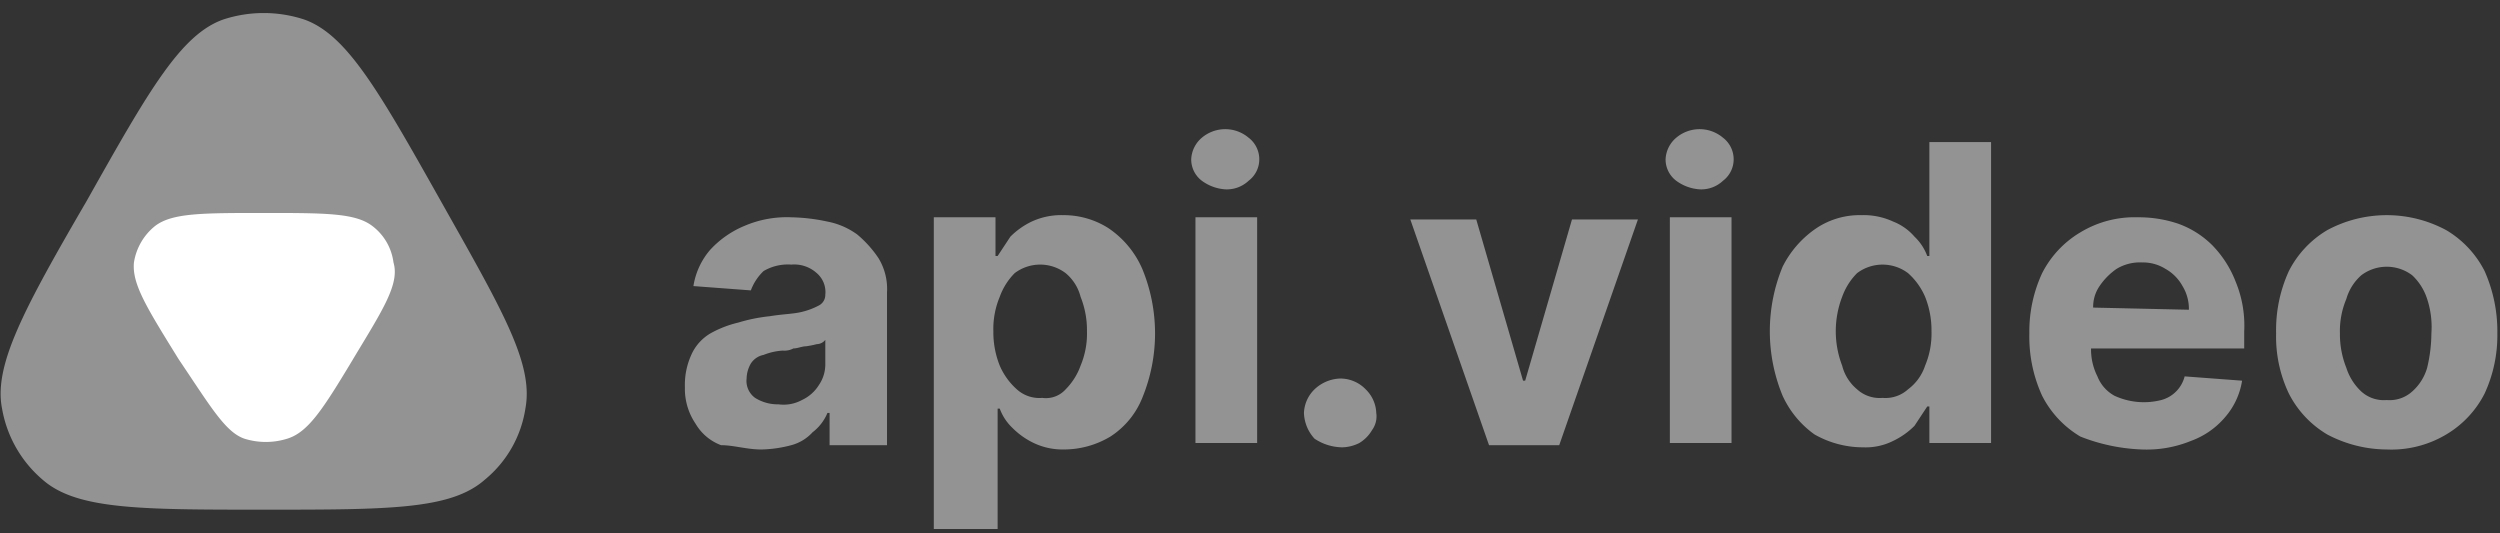 <svg xmlns="http://www.w3.org/2000/svg" width="136" height="29" fill="none" viewBox="0 0 136 29"><rect x="0" y="0" width="136" height="29" fill="#333333" stroke="none"/><path fill="#939393" d="M4.741 10.885C8.097 4.92 9.833 1.879 12.148 1.06a7.065 7.065 0 0 1 4.397 0c2.315.819 4.05 3.86 7.406 9.825 3.357 5.964 5.092 8.888 4.63 11.344a6.217 6.217 0 0 1-2.2 3.86c-1.85 1.637-5.207 1.637-12.035 1.637-6.712 0-10.183 0-12.035-1.637a6.542 6.542 0 0 1-2.199-3.86c-.463-2.339 1.158-5.38 4.63-11.344Z"/><path fill="#fff" d="M19.206 19.54c-1.62 2.69-2.43 3.976-3.588 4.327a3.9 3.9 0 0 1-2.314 0c-1.042-.351-1.852-1.755-3.587-4.328-1.736-2.807-2.546-4.093-2.43-5.263a3.166 3.166 0 0 1 1.157-1.988c.925-.702 2.545-.702 5.901-.702s4.977 0 5.902.702a2.954 2.954 0 0 1 1.158 1.988c.347 1.17-.579 2.573-2.2 5.263Z"/><path fill="#939393" d="M41.425 24.452a6.765 6.765 0 0 0 1.62-.234 2.395 2.395 0 0 0 1.158-.702c.357-.272.637-.635.81-1.052h.116v1.754h3.124v-8.304a3.215 3.215 0 0 0-.463-1.871 6.11 6.11 0 0 0-1.157-1.287 4.036 4.036 0 0 0-1.62-.702 10.09 10.09 0 0 0-1.968-.233 5.833 5.833 0 0 0-2.546.467 5.287 5.287 0 0 0-1.851 1.287c-.49.56-.81 1.25-.926 1.988l3.125.234c.147-.4.385-.76.694-1.053.455-.266.98-.388 1.504-.35a1.827 1.827 0 0 1 1.39.467 1.356 1.356 0 0 1 .462 1.17.648.648 0 0 1-.347.585 3.889 3.889 0 0 1-.926.35c-.463.117-1.041.118-1.736.235-.588.06-1.17.177-1.736.35a5.777 5.777 0 0 0-1.504.585 2.55 2.55 0 0 0-1.042 1.17 3.941 3.941 0 0 0-.347 1.754c-.02.708.183 1.404.579 1.988.316.54.806.953 1.389 1.17.694 0 1.388.234 2.198.234Zm.926-2.456a2.321 2.321 0 0 1-1.273-.351 1.138 1.138 0 0 1-.463-1.053c.007-.288.087-.57.232-.818a1.07 1.07 0 0 1 .694-.468 3.35 3.35 0 0 1 1.042-.234c.2.018.4-.023.578-.117.232 0 .463-.117.694-.117.196-.028.389-.067.58-.117a.596.596 0 0 0 .462-.234v1.287a1.99 1.99 0 0 1-.347 1.169 2.15 2.15 0 0 1-.926.819c-.39.211-.835.293-1.273.234Zm11.92 6.783v-6.55h.115c.148.401.386.761.695 1.053.336.338.728.615 1.157.819.507.24 1.06.36 1.62.35a4.916 4.916 0 0 0 2.546-.701 4.489 4.489 0 0 0 1.736-2.105 9.208 9.208 0 0 0 0-7.018 5.126 5.126 0 0 0-1.852-2.222 4.52 4.52 0 0 0-2.43-.701 3.83 3.83 0 0 0-1.736.35c-.429.205-.82.482-1.157.82l-.694 1.052h-.116V11.82h-3.356v16.958h3.472Zm2.43-7.134a1.826 1.826 0 0 1-1.389-.468 3.666 3.666 0 0 1-.926-1.287 4.895 4.895 0 0 1-.347-1.87c-.019-.643.1-1.281.347-1.872.173-.484.45-.924.81-1.287a2.298 2.298 0 0 1 2.778 0c.398.332.682.782.81 1.287.237.594.355 1.23.347 1.871.02.642-.1 1.28-.347 1.872-.173.484-.45.923-.81 1.286a1.441 1.441 0 0 1-1.273.468ZM66.653 10.3a1.724 1.724 0 0 0 1.273-.468 1.458 1.458 0 0 0 .579-1.17 1.475 1.475 0 0 0-.579-1.169 1.97 1.97 0 0 0-2.546 0 1.623 1.623 0 0 0-.578 1.17 1.454 1.454 0 0 0 .578 1.17 2.41 2.41 0 0 0 1.273.467Zm1.736 13.918V11.82h-3.356V24.1h3.356v.117Zm4.629.117c.322-.008.638-.088.926-.234.286-.171.525-.412.694-.702a1.27 1.27 0 0 0 .231-.936 1.887 1.887 0 0 0-.578-1.286 1.917 1.917 0 0 0-1.389-.585 2.124 2.124 0 0 0-1.389.585 1.887 1.887 0 0 0-.578 1.287 2.17 2.17 0 0 0 .578 1.403c.447.298.97.46 1.505.468Zm11.804-.117 4.281-12.28h-3.587l-2.546 8.771h-.116l-2.546-8.771h-3.587l4.282 12.28h3.819ZM92.46 10.3a1.724 1.724 0 0 0 1.273-.468 1.46 1.46 0 0 0 .578-1.17 1.475 1.475 0 0 0-.579-1.169 1.97 1.97 0 0 0-2.546 0 1.623 1.623 0 0 0-.578 1.17 1.454 1.454 0 0 0 .578 1.17 2.41 2.41 0 0 0 1.273.467Zm1.735 13.918V11.82H90.84V24.1h3.356v.117Zm7.175.117a3.33 3.33 0 0 0 1.62-.351c.43-.204.821-.481 1.158-.819l.694-1.052h.116V24.1h3.356V7.727h-3.356v6.199h-.116a2.771 2.771 0 0 0-.694-1.053 2.957 2.957 0 0 0-1.158-.819 3.827 3.827 0 0 0-1.735-.35 4.246 4.246 0 0 0-2.43.701 5.504 5.504 0 0 0-1.852 2.106 9.207 9.207 0 0 0 0 7.017c.386.843.984 1.57 1.736 2.105a5.334 5.334 0 0 0 2.661.702Zm1.042-2.69a1.823 1.823 0 0 1-1.389-.468 2.46 2.46 0 0 1-.81-1.287 5.217 5.217 0 0 1 0-3.742 3.49 3.49 0 0 1 .81-1.287 2.3 2.3 0 0 1 2.777 0c.399.355.715.795.926 1.287.237.594.355 1.23.347 1.871.02.642-.099 1.28-.347 1.872-.17.514-.493.964-.926 1.286a1.83 1.83 0 0 1-1.388.468Zm14.118 2.807a6.376 6.376 0 0 0 2.662-.468 4.397 4.397 0 0 0 1.851-1.287 3.95 3.95 0 0 0 .926-1.988l-3.124-.234c-.08.31-.239.593-.463.819a1.771 1.771 0 0 1-.81.468 3.823 3.823 0 0 1-2.546-.234 2.058 2.058 0 0 1-.926-1.053 3.257 3.257 0 0 1-.347-1.52h8.332v-.936a6.236 6.236 0 0 0-.463-2.69 5.858 5.858 0 0 0-1.273-1.988 5.026 5.026 0 0 0-1.852-1.17 6.664 6.664 0 0 0-2.198-.35 5.686 5.686 0 0 0-3.125.818 5.462 5.462 0 0 0-2.083 2.223 7.53 7.53 0 0 0-.694 3.274 7.706 7.706 0 0 0 .694 3.392 5.462 5.462 0 0 0 2.083 2.222c1.071.424 2.206.661 3.356.702Zm-2.662-7.72a1.994 1.994 0 0 1 .348-1.169c.248-.367.562-.685.925-.936a2.45 2.45 0 0 1 1.389-.35 2.31 2.31 0 0 1 1.273.35c.389.218.71.543.926.936.236.386.356.833.347 1.287l-5.208-.117Zm15.97 7.72a5.824 5.824 0 0 0 3.241-.819 5.463 5.463 0 0 0 2.083-2.222 7.544 7.544 0 0 0 .694-3.275 8.09 8.09 0 0 0-.694-3.392 5.463 5.463 0 0 0-2.083-2.222 6.83 6.83 0 0 0-6.481 0 5.463 5.463 0 0 0-2.083 2.222 7.706 7.706 0 0 0-.694 3.392 7.175 7.175 0 0 0 .694 3.275 5.463 5.463 0 0 0 2.083 2.222 7 7 0 0 0 3.24.819Zm0-2.69a1.825 1.825 0 0 1-1.388-.468 3.025 3.025 0 0 1-.81-1.287 4.909 4.909 0 0 1-.348-1.87c-.019-.643.1-1.28.348-1.872.143-.498.424-.945.81-1.287a2.294 2.294 0 0 1 2.777 0c.374.352.653.795.81 1.287.198.602.276 1.238.231 1.871a8.192 8.192 0 0 1-.231 1.871 2.722 2.722 0 0 1-.81 1.287 1.83 1.83 0 0 1-1.389.468Z"/></svg>